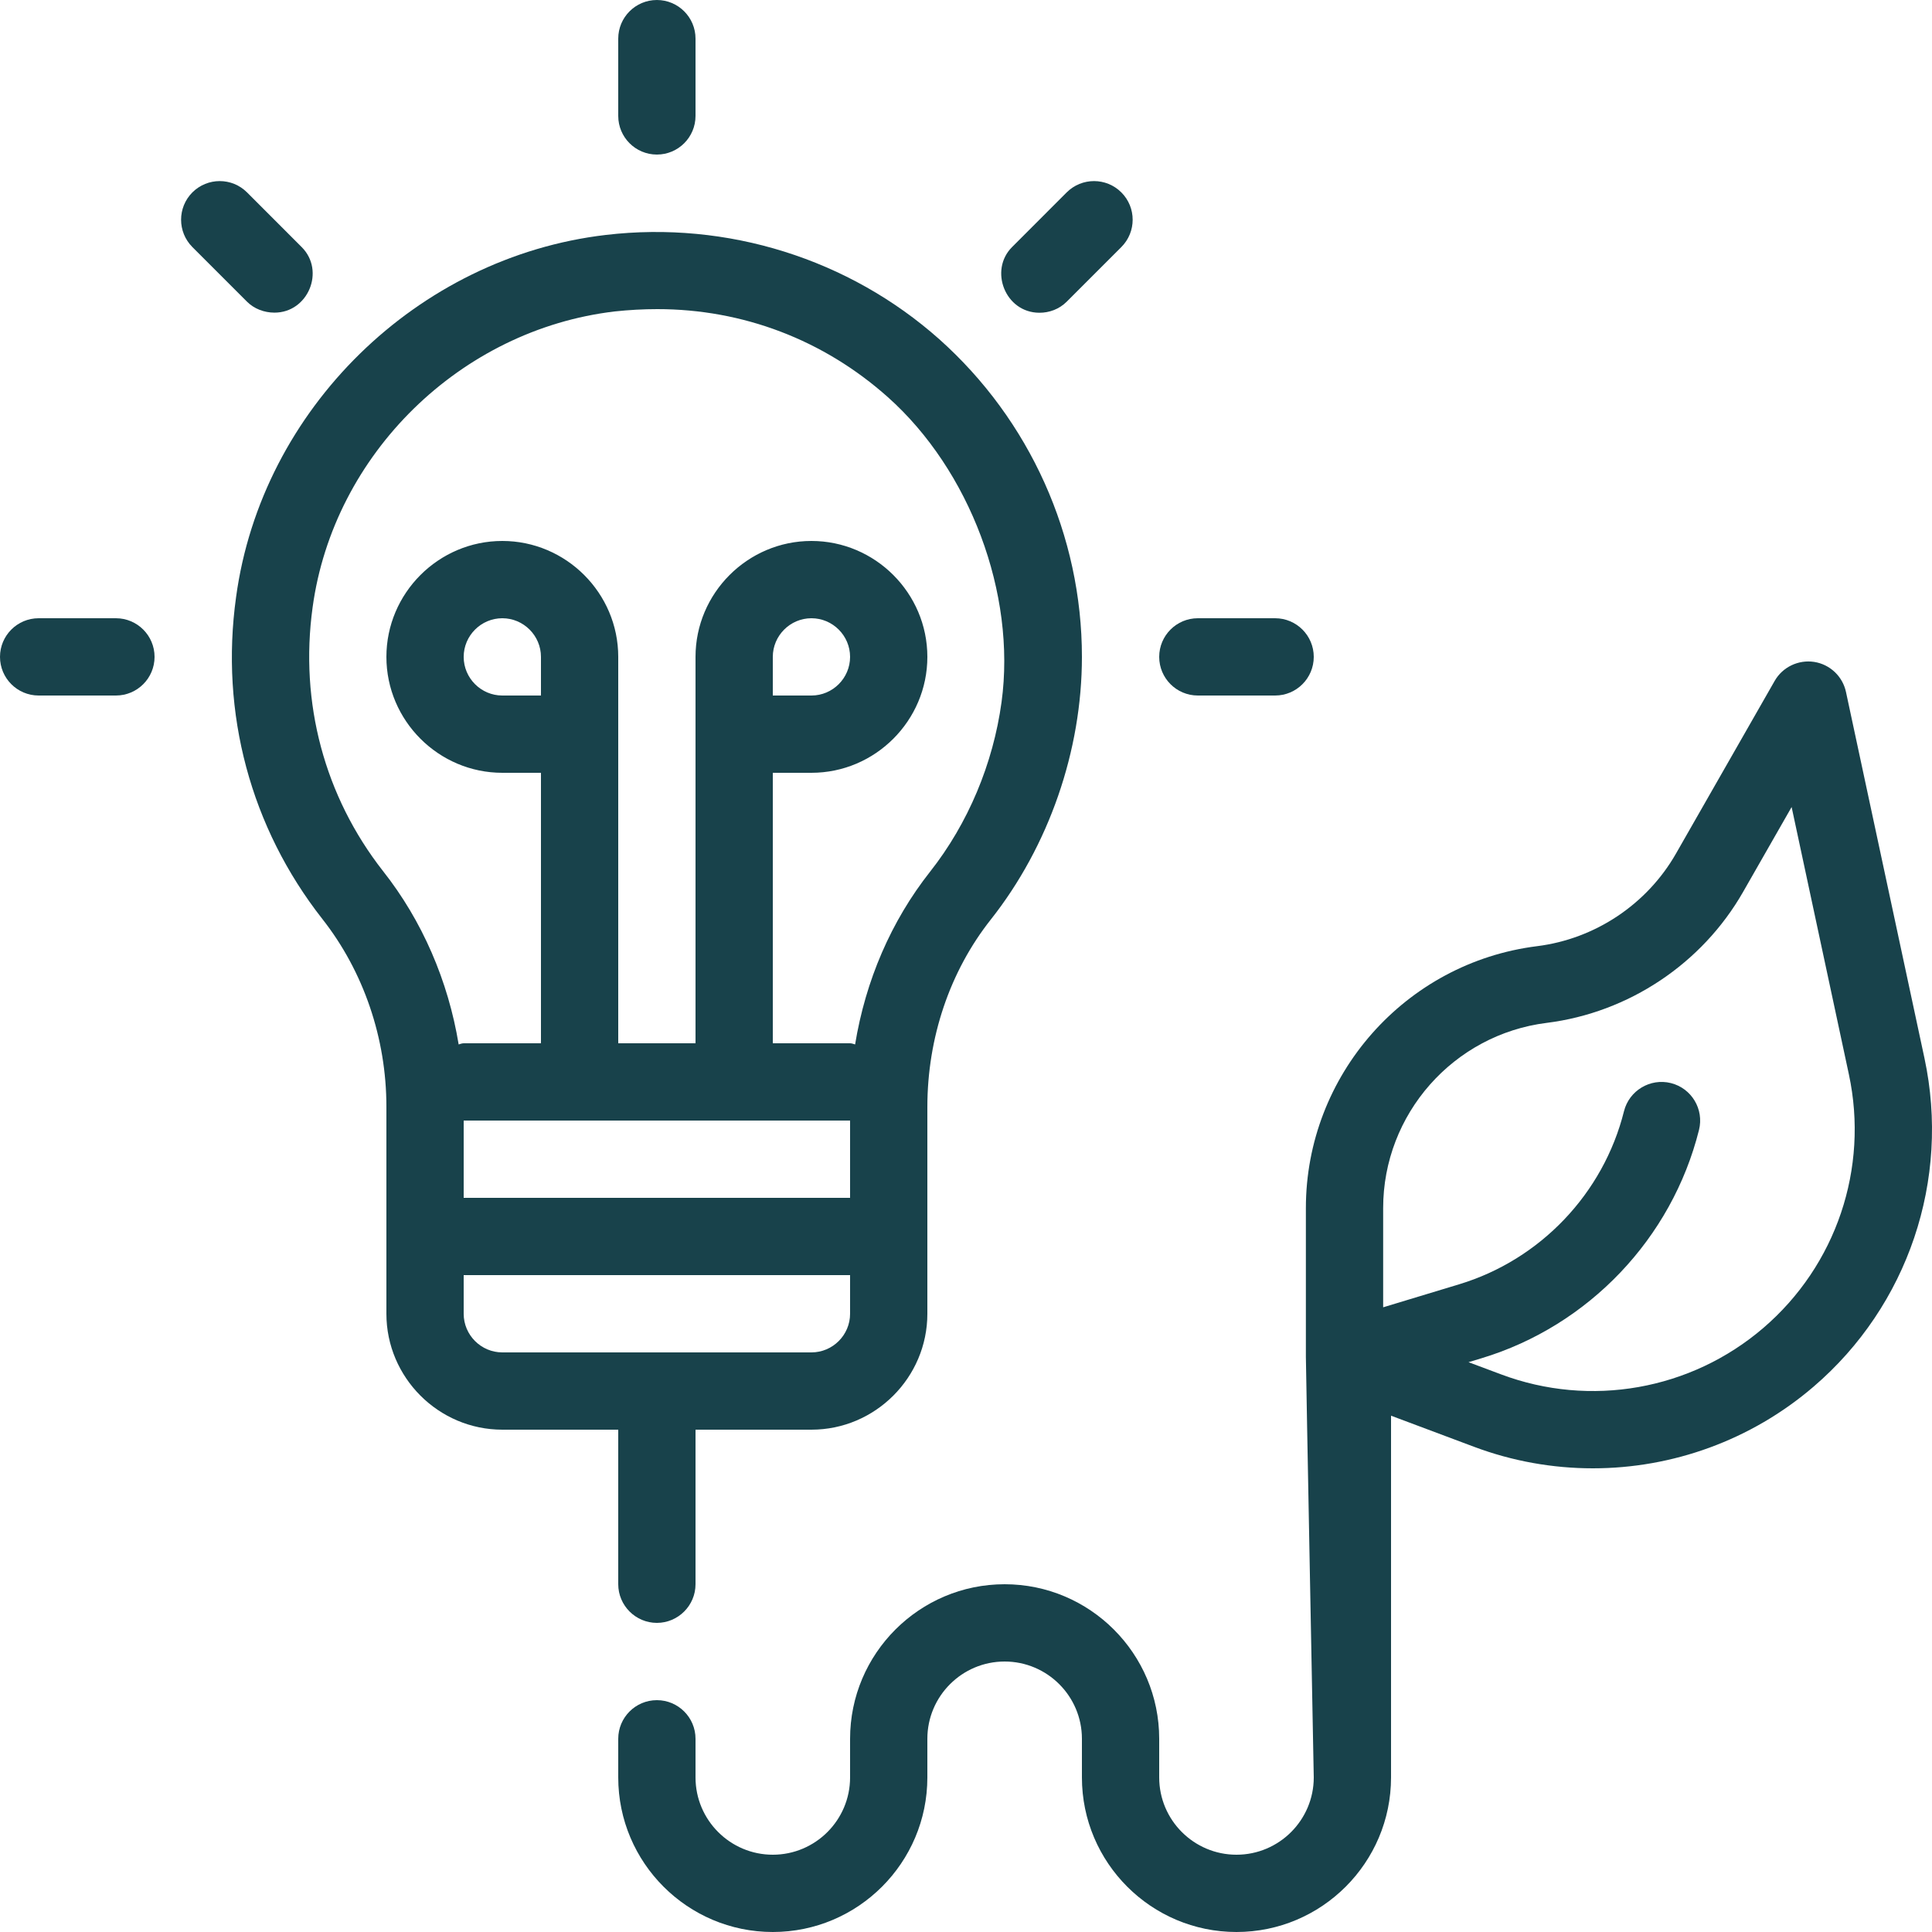 <svg width="50" height="50" viewBox="0 0 50 50" fill="none" xmlns="http://www.w3.org/2000/svg">
<path d="M17 4C17.552 4 18 3.552 18 3V1C18 0.448 17.552 0 17 0C16.448 0 16 0.448 16 1V3C16 3.552 16.448 4 17 4Z" fill="#18424B"/>
<path d="M7.1 8.091C7.973 8.094 8.424 7.01 7.807 6.394L6.393 4.979C6.003 4.589 5.37 4.589 4.979 4.979C4.589 5.37 4.589 6.003 4.979 6.394L6.393 7.808C6.578 7.993 6.838 8.09 7.1 8.091Z" fill="#18424B"/>
<path d="M3 16H1C0.448 16 -0 16.448 -0 17C-0 17.552 0.448 18 1 18H3C3.552 18 4 17.552 4 17C4 16.448 3.552 16 3 16Z" fill="#18424B"/>
<path d="M26.899 8.094C27.154 8.095 27.412 8.002 27.606 7.808L29.02 6.394C29.411 6.003 29.411 5.37 29.02 4.979C28.63 4.589 27.997 4.589 27.606 4.979L26.192 6.394C25.591 6.995 26.014 8.092 26.899 8.094Z" fill="#18424B"/>
<path d="M31 18H33C33.552 18 34 17.552 34 17C34 16.448 33.552 16 33 16H31C30.448 16 30 16.448 30 17C30 17.552 30.448 18 31 18Z" fill="#18424B"/>
<path d="M49.805 27.386L47.774 17.909C47.687 17.503 47.359 17.194 46.95 17.13C46.543 17.068 46.133 17.262 45.928 17.622L43.374 22.091C42.624 23.404 41.28 24.3 39.779 24.487C36.368 24.914 33.796 27.828 33.796 31.265V35.118C33.796 35.34 34 46 34 46C34 47.103 33.103 48 32 48C30.897 48 30 47.103 30 46V45C30 42.794 28.205 41 26 41C23.794 41 22 42.794 22 45V46C22 47.103 21.103 48 20 48C18.897 48 18 47.103 18 46V45C18 44.448 17.552 44 17 44C16.448 44 16 44.448 16 45V46C16 48.206 17.794 50 20 50C22.205 50 24 48.206 24 46V45C24 43.897 24.897 43 26 43C27.103 43 28 43.897 28 45V46C28 48.206 29.794 50 32 50C34.205 50 36 48.206 36 46V36.638L38.143 37.441C39.144 37.817 40.187 38 41.223 38C43.285 38 45.319 37.273 46.935 35.887C49.38 33.792 50.479 30.534 49.805 27.386ZM45.633 34.369C43.758 35.976 41.157 36.436 38.846 35.568L38.005 35.253L38.343 35.151C41.112 34.313 43.268 32.05 43.97 29.243C44.104 28.707 43.778 28.164 43.242 28.03C42.709 27.897 42.164 28.222 42.029 28.757C41.498 30.886 39.863 32.602 37.764 33.237L35.796 33.833V31.265C35.796 28.834 37.615 26.773 40.028 26.472C42.149 26.207 44.05 24.94 45.111 23.083L46.367 20.886L47.849 27.805C48.37 30.236 47.521 32.751 45.633 34.369Z" fill="#18424B"/>
<path d="M24.31 8.78C21.97 6.7 18.82 5.71 15.68 6.08C10.8 6.65 6.77 10.59 6.11 15.45C5.69 18.46 6.49 21.42 8.34 23.78C9.41 25.14 10 26.87 10 28.64V34C10 35.65 11.35 37 13 37H16V41C16 41.55 16.45 42 17 42C17.55 42 18 41.55 18 41V37H21C22.65 37 24 35.65 24 34V28.65C24 26.86 24.58 25.14 25.64 23.8C27.145 21.897 28 19.427 28 17C28 13.86 26.65 10.87 24.31 8.78ZM22 34C22 34.55 21.55 35 21 35H13C12.45 35 12 34.55 12 34V33H22V34ZM22 31H12V29H22V31ZM14 18H13C12.45 18 12 17.55 12 17C12 16.45 12.45 16 13 16C13.55 16 14 16.45 14 17V18ZM25.92 18.17C25.703 19.761 25.055 21.312 24.07 22.56C23.06 23.84 22.4 25.38 22.13 27.03C22.09 27.02 22.05 27 22 27H20V20H21C22.65 20 24 18.65 24 17C24 15.35 22.65 14 21 14C19.35 14 18 15.35 18 17V27H16V17C16 15.35 14.65 14 13 14C11.35 14 10 15.35 10 17C10 18.65 11.35 20 13 20H14V27H12C11.95 27 11.91 27.02 11.87 27.03C11.6 25.39 10.93 23.83 9.91 22.54C8.4 20.61 7.75 18.19 8.09 15.72C8.63 11.75 11.92 8.53 15.91 8.06C16.28 8.02 16.65 8 17.01 8C19.22 8 21.31 8.79 22.98 10.28C25.09 12.162 26.304 15.352 25.92 18.17ZM20 18V17C20 16.45 20.45 16 21 16C21.55 16 22 16.45 22 17C22 17.55 21.55 18 21 18H20Z" fill="#18424B"/>
</svg>
